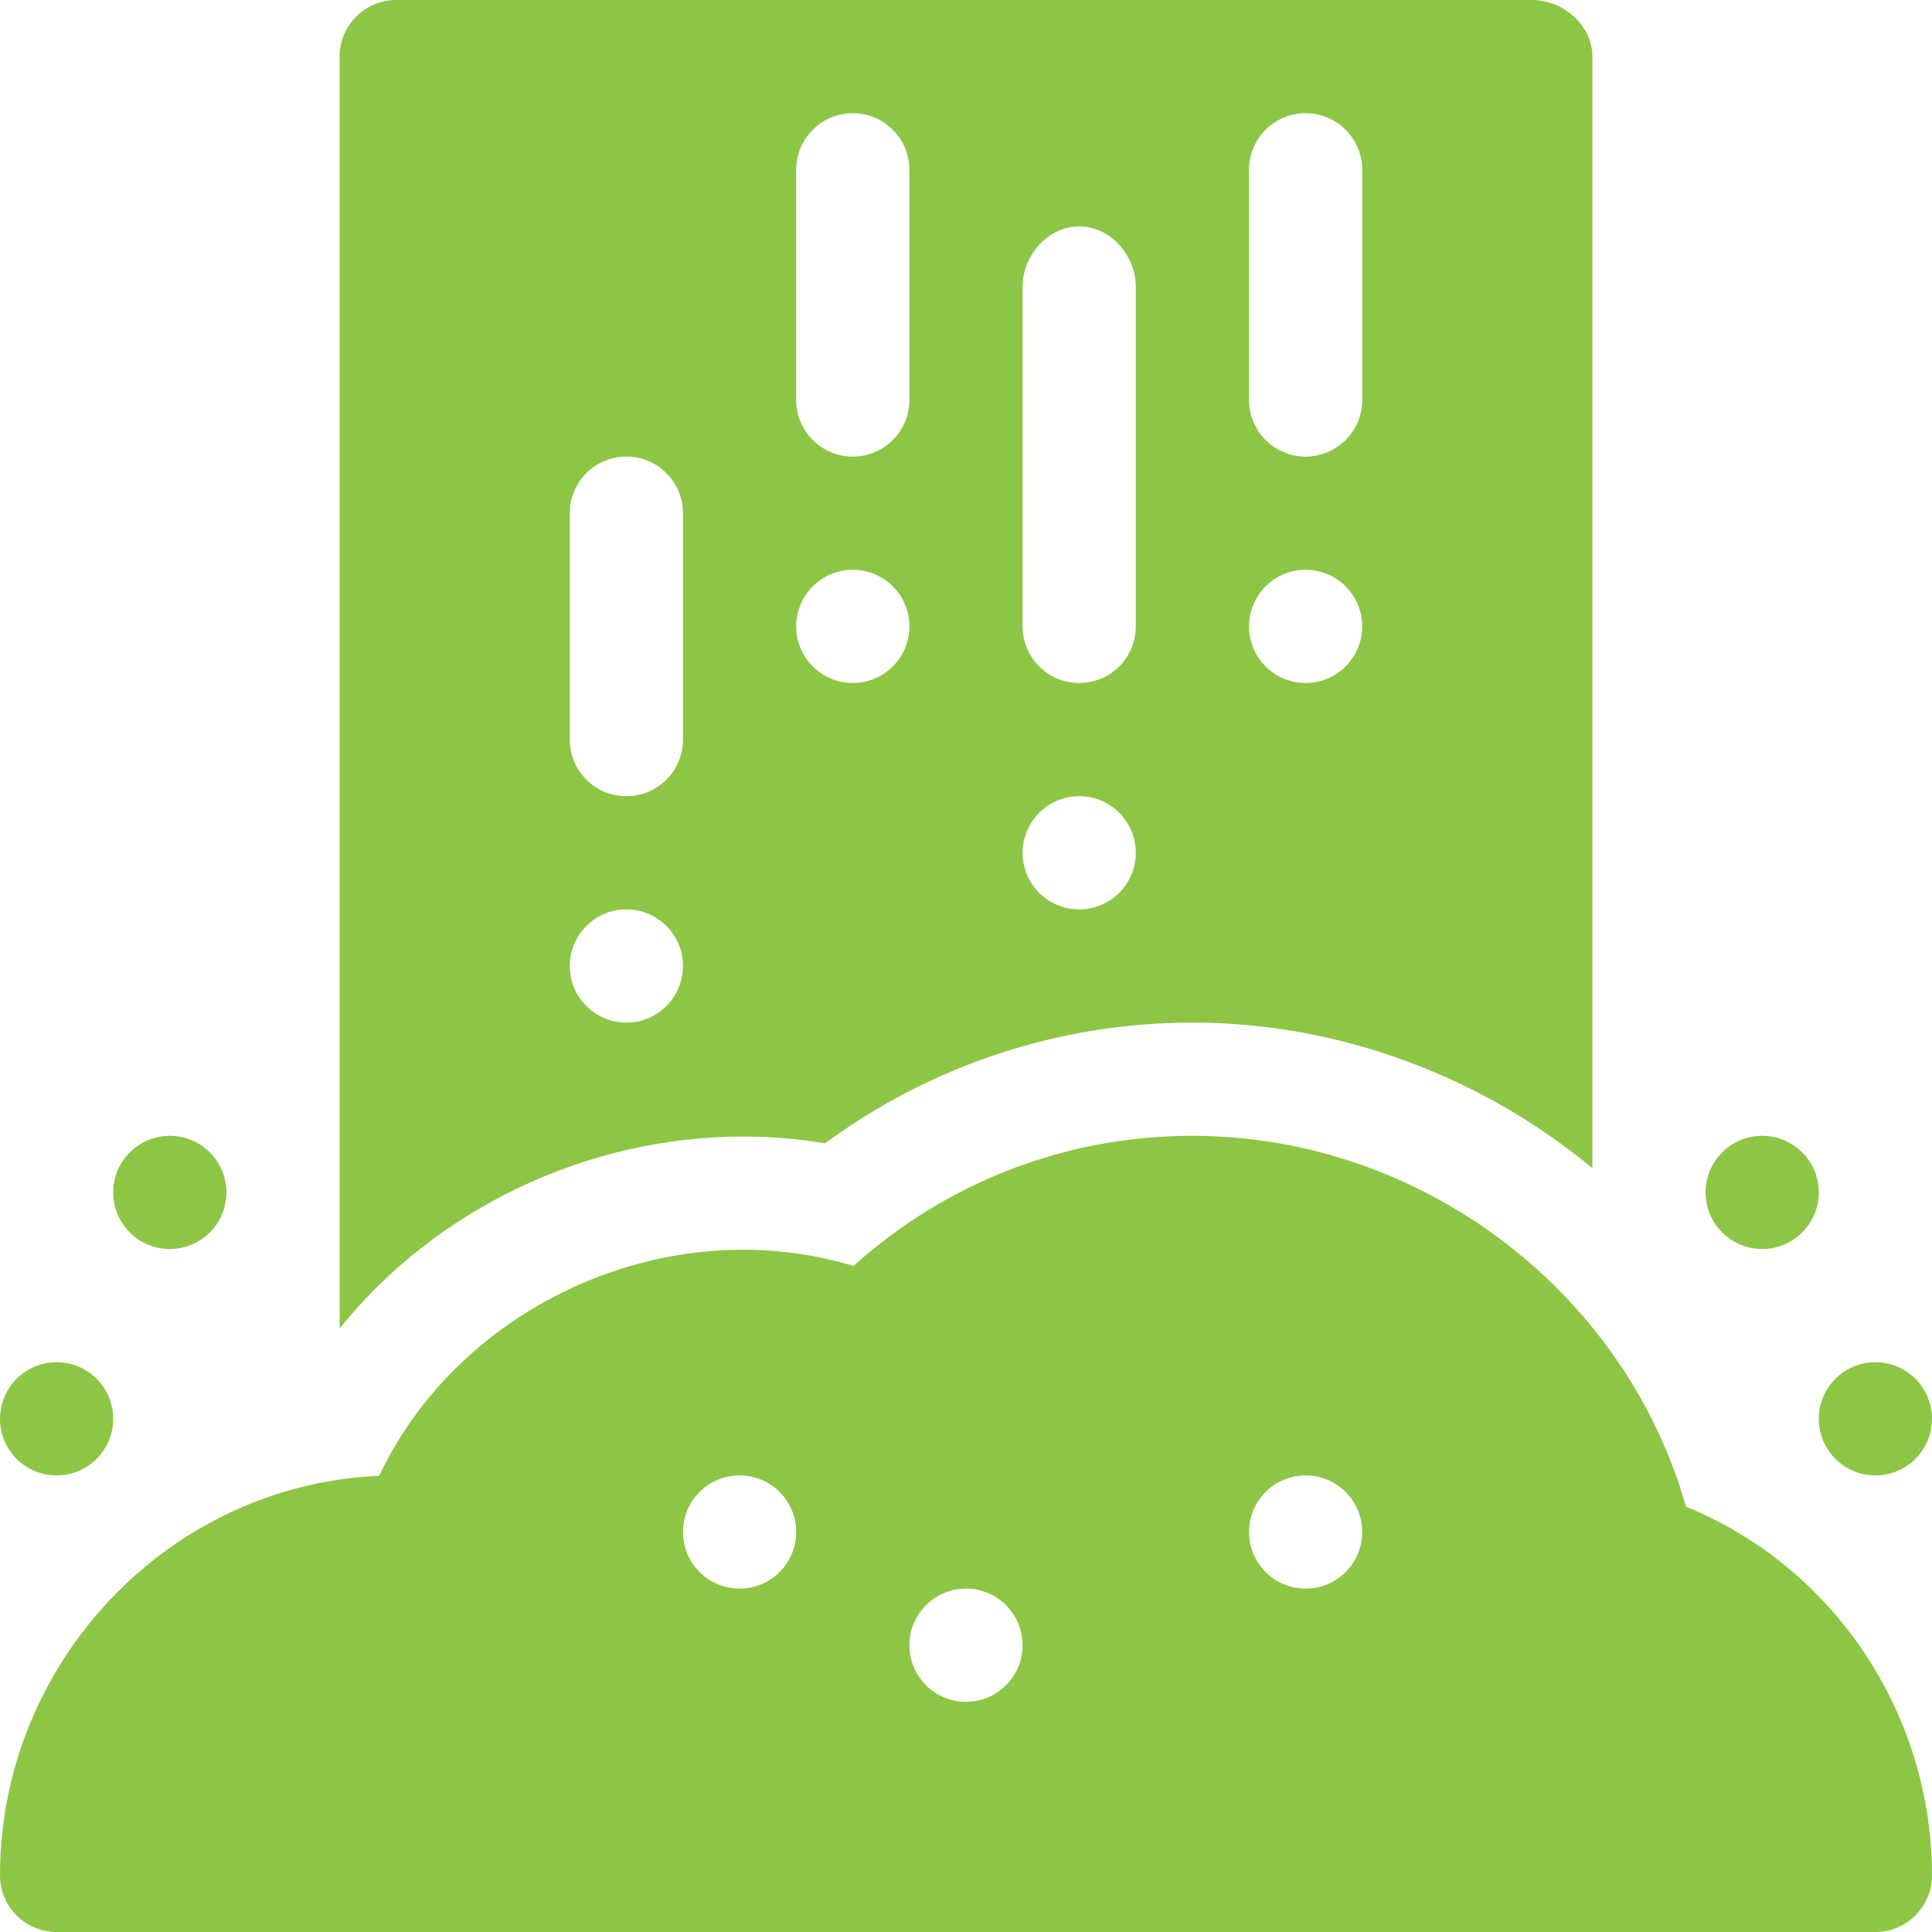<?xml version="1.0"?>
<svg xmlns="http://www.w3.org/2000/svg" xmlns:xlink="http://www.w3.org/1999/xlink" xmlns:svgjs="http://svgjs.com/svgjs" version="1.1" width="512" height="512" x="0" y="0" viewBox="0 0 512 512" style="enable-background:new 0 0 512 512" xml:space="preserve" class=""><g><path xmlns="http://www.w3.org/2000/svg" d="m197.023 301.191c7.281 0 14.52.598 21.637 1.801 28.156-20.727 62.168-31.992 97.34-31.992 39.328 0 77.051 14.535 106 38.594v-294.594c0-8.289-7.711-15-16-15h-301c-8.289 0-15 6.711-15 15v337.051c25.352-31.516 65.297-50.859 107.023-50.859zm133.977-256.191c0-8.289 6.711-15 15-15s15 6.711 15 15v61c0 8.289-6.711 15-15 15s-15-6.711-15-15zm15 106c8.285 0 15 6.715 15 15s-6.715 15-15 15-15-6.715-15-15 6.715-15 15-15zm-75-75c0-8.289 6.711-16 15-16s15 7.711 15 16v90c0 8.289-6.711 15-15 15s-15-6.711-15-15zm15 135c8.285 0 15 6.715 15 15s-6.715 15-15 15-15-6.715-15-15 6.715-15 15-15zm-75-166c0-8.289 6.711-15 15-15s15 6.711 15 15v61c0 8.289-6.711 15-15 15s-15-6.711-15-15zm15 106c8.285 0 15 6.715 15 15s-6.715 15-15 15-15-6.715-15-15 6.715-15 15-15zm-75-15c0-8.289 6.711-15 15-15s15 6.711 15 15v60c0 8.289-6.711 15-15 15s-15-6.711-15-15zm15 105c8.285 0 15 6.715 15 15s-6.715 15-15 15-15-6.715-15-15 6.715-15 15-15zm0 0" fill="#8dc645" data-original="#000000" style="" class=""/><path xmlns="http://www.w3.org/2000/svg" d="m512 376c0 8.285-6.715 15-15 15s-15-6.715-15-15 6.715-15 15-15 15 6.715 15 15zm0 0" fill="#8dc645" data-original="#000000" style="" class=""/><path xmlns="http://www.w3.org/2000/svg" d="m30 376c0 8.285-6.715 15-15 15s-15-6.715-15-15 6.715-15 15-15 15 6.715 15 15zm0 0" fill="#8dc645" data-original="#000000" style="" class=""/><path xmlns="http://www.w3.org/2000/svg" d="m482 316c0 8.285-6.715 15-15 15s-15-6.715-15-15 6.715-15 15-15 15 6.715 15 15zm0 0" fill="#8dc645" data-original="#000000" style="" class=""/><path xmlns="http://www.w3.org/2000/svg" d="m60 316c0 8.285-6.715 15-15 15s-15-6.715-15-15 6.715-15 15-15 15 6.715 15 15zm0 0" fill="#8dc645" data-original="#000000" style="" class=""/><path xmlns="http://www.w3.org/2000/svg" d="m446.801 399.262c-16.289-57.422-70.582-98.262-130.801-98.262-33.441 0-64.98 12.188-89.824 34.496-49.043-14.883-104.141 10.078-125.688 55.605-55.809 2.375-100.488 49.516-100.488 105.898 0 8.289 6.711 15 15 15h482c8.289 0 15-6.711 15-15 0-42.773-25.867-81.652-65.199-97.738zm-250.801 21.738c-8.285 0-15-6.715-15-15s6.715-15 15-15 15 6.715 15 15-6.715 15-15 15zm60 30c-8.285 0-15-6.715-15-15s6.715-15 15-15 15 6.715 15 15-6.715 15-15 15zm90-30c-8.285 0-15-6.715-15-15s6.715-15 15-15 15 6.715 15 15-6.715 15-15 15zm0 0" fill="#8dc645" data-original="#000000" style="" class=""/></g></svg>
